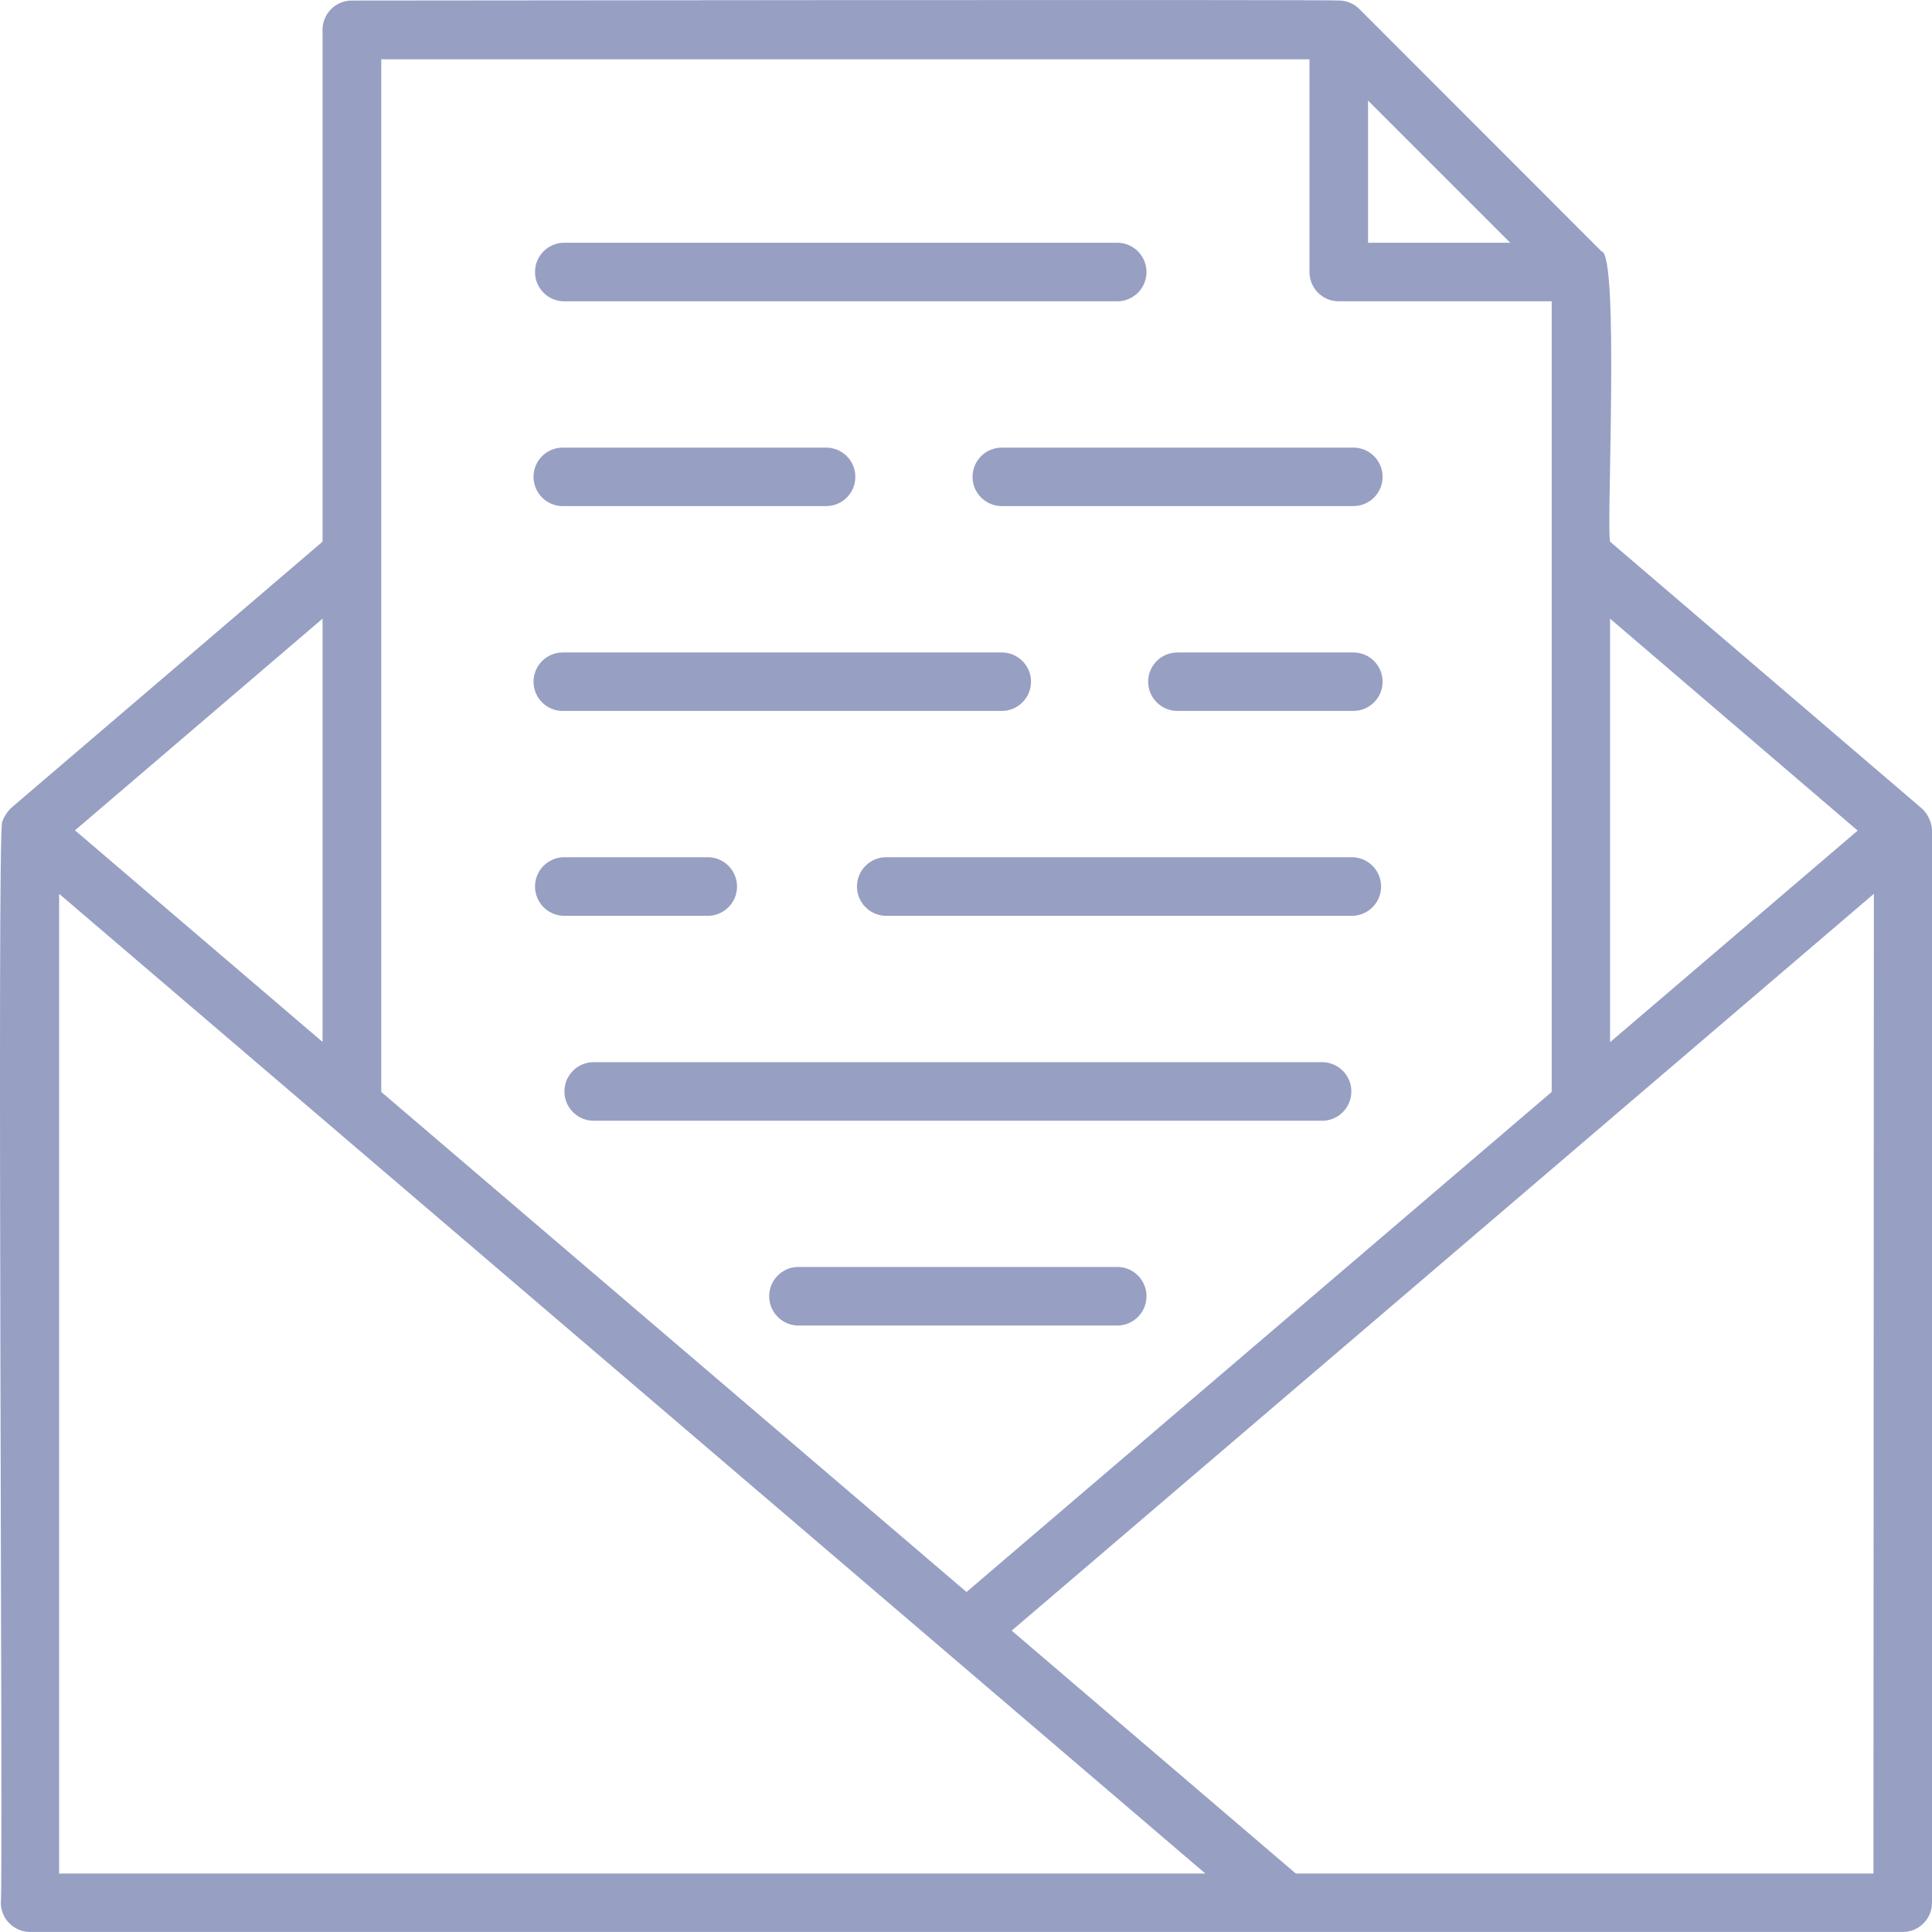 <svg width="60" height="60" viewBox="0 0 60 60" fill="none" xmlns="http://www.w3.org/2000/svg">
<g opacity="0.5" clip-path="url(#clip0_172_117)">
<path d="M59.925 25.455C59.873 25.322 59.79 25.203 59.684 25.107L50.002 16.822C49.884 16.437 50.296 7.844 49.734 7.804L42.221 0.285C42.064 0.128 41.855 0.033 41.634 0.017C41.634 -0.02 10.948 0.017 10.927 0.017C10.426 0.016 10.018 0.421 10.017 0.922V0.928V16.822L0.337 25.099C0.218 25.218 0.126 25.361 0.069 25.519C-0.1 25.787 0.104 58.797 0.026 59.092C0.028 59.593 0.435 59.999 0.937 59.999H59.092C59.593 59.999 60 59.593 60 59.092C60 59.091 60 59.09 60 59.089V25.787C59.997 25.672 59.972 25.56 59.925 25.455ZM57.692 25.795L50.002 32.366V19.213L57.692 25.795ZM42.486 3.124L46.901 7.539H42.486V3.124ZM40.667 1.841V8.447C40.666 8.948 41.071 9.356 41.572 9.357H41.575H48.189V33.911L30.016 49.441L11.84 33.911V1.841H40.667ZM10.017 32.358L2.329 25.787L10.017 19.213V32.358ZM1.836 27.758L37.433 58.184H1.836V27.758ZM58.182 58.184H40.242L31.419 50.641L58.195 27.758L58.182 58.184ZM17.476 7.539H34.744C35.246 7.566 35.631 7.995 35.604 8.497C35.579 8.961 35.208 9.332 34.744 9.357H17.476C16.974 9.33 16.589 8.901 16.617 8.399C16.642 7.935 17.012 7.564 17.476 7.539ZM31.111 13.901H42.03C42.532 13.901 42.938 14.307 42.938 14.809C42.938 15.31 42.532 15.717 42.03 15.717H31.111C30.61 15.717 30.203 15.31 30.203 14.809C30.203 14.307 30.61 13.901 31.111 13.901ZM17.476 13.901H25.657C26.158 13.901 26.564 14.307 26.564 14.809C26.564 15.31 26.158 15.717 25.657 15.717H17.476C16.975 15.717 16.569 15.31 16.569 14.809C16.569 14.307 16.975 13.901 17.476 13.901ZM17.476 20.263H31.111C31.612 20.263 32.019 20.669 32.019 21.171C32.019 21.672 31.612 22.079 31.111 22.079H17.476C16.975 22.079 16.569 21.672 16.569 21.171C16.569 20.669 16.975 20.263 17.476 20.263ZM42.017 22.078H36.565C36.064 22.078 35.657 21.672 35.657 21.171C35.657 20.669 36.064 20.263 36.565 20.263H42.03C42.532 20.263 42.938 20.669 42.938 21.171C42.938 21.672 42.532 22.078 42.03 22.078H42.017ZM42.017 28.441H27.475C26.973 28.413 26.588 27.984 26.615 27.482C26.64 27.018 27.011 26.648 27.475 26.622H42.03C42.532 26.65 42.917 27.079 42.89 27.581C42.865 28.045 42.494 28.415 42.03 28.441H42.017ZM17.476 26.622H22.028C22.53 26.65 22.915 27.079 22.888 27.581C22.863 28.045 22.492 28.415 22.028 28.441H17.476C16.974 28.413 16.589 27.984 16.617 27.482C16.642 27.018 17.012 26.648 17.476 26.622ZM41.107 34.805H18.39C17.887 34.778 17.503 34.349 17.53 33.847C17.555 33.383 17.925 33.013 18.39 32.987H41.107C41.609 33.015 41.994 33.444 41.966 33.946C41.941 34.41 41.571 34.78 41.107 34.805ZM34.745 41.165H24.749C24.247 41.137 23.862 40.708 23.889 40.206C23.914 39.742 24.285 39.372 24.749 39.347H34.745C35.247 39.374 35.632 39.803 35.604 40.305C35.579 40.769 35.208 41.14 34.745 41.165Z" fill="#304087"/>
</g>
<defs>
<clipPath id="clip0_172_117">
<rect width="60" height="60" fill="white"/>
</clipPath>
</defs>
</svg>
